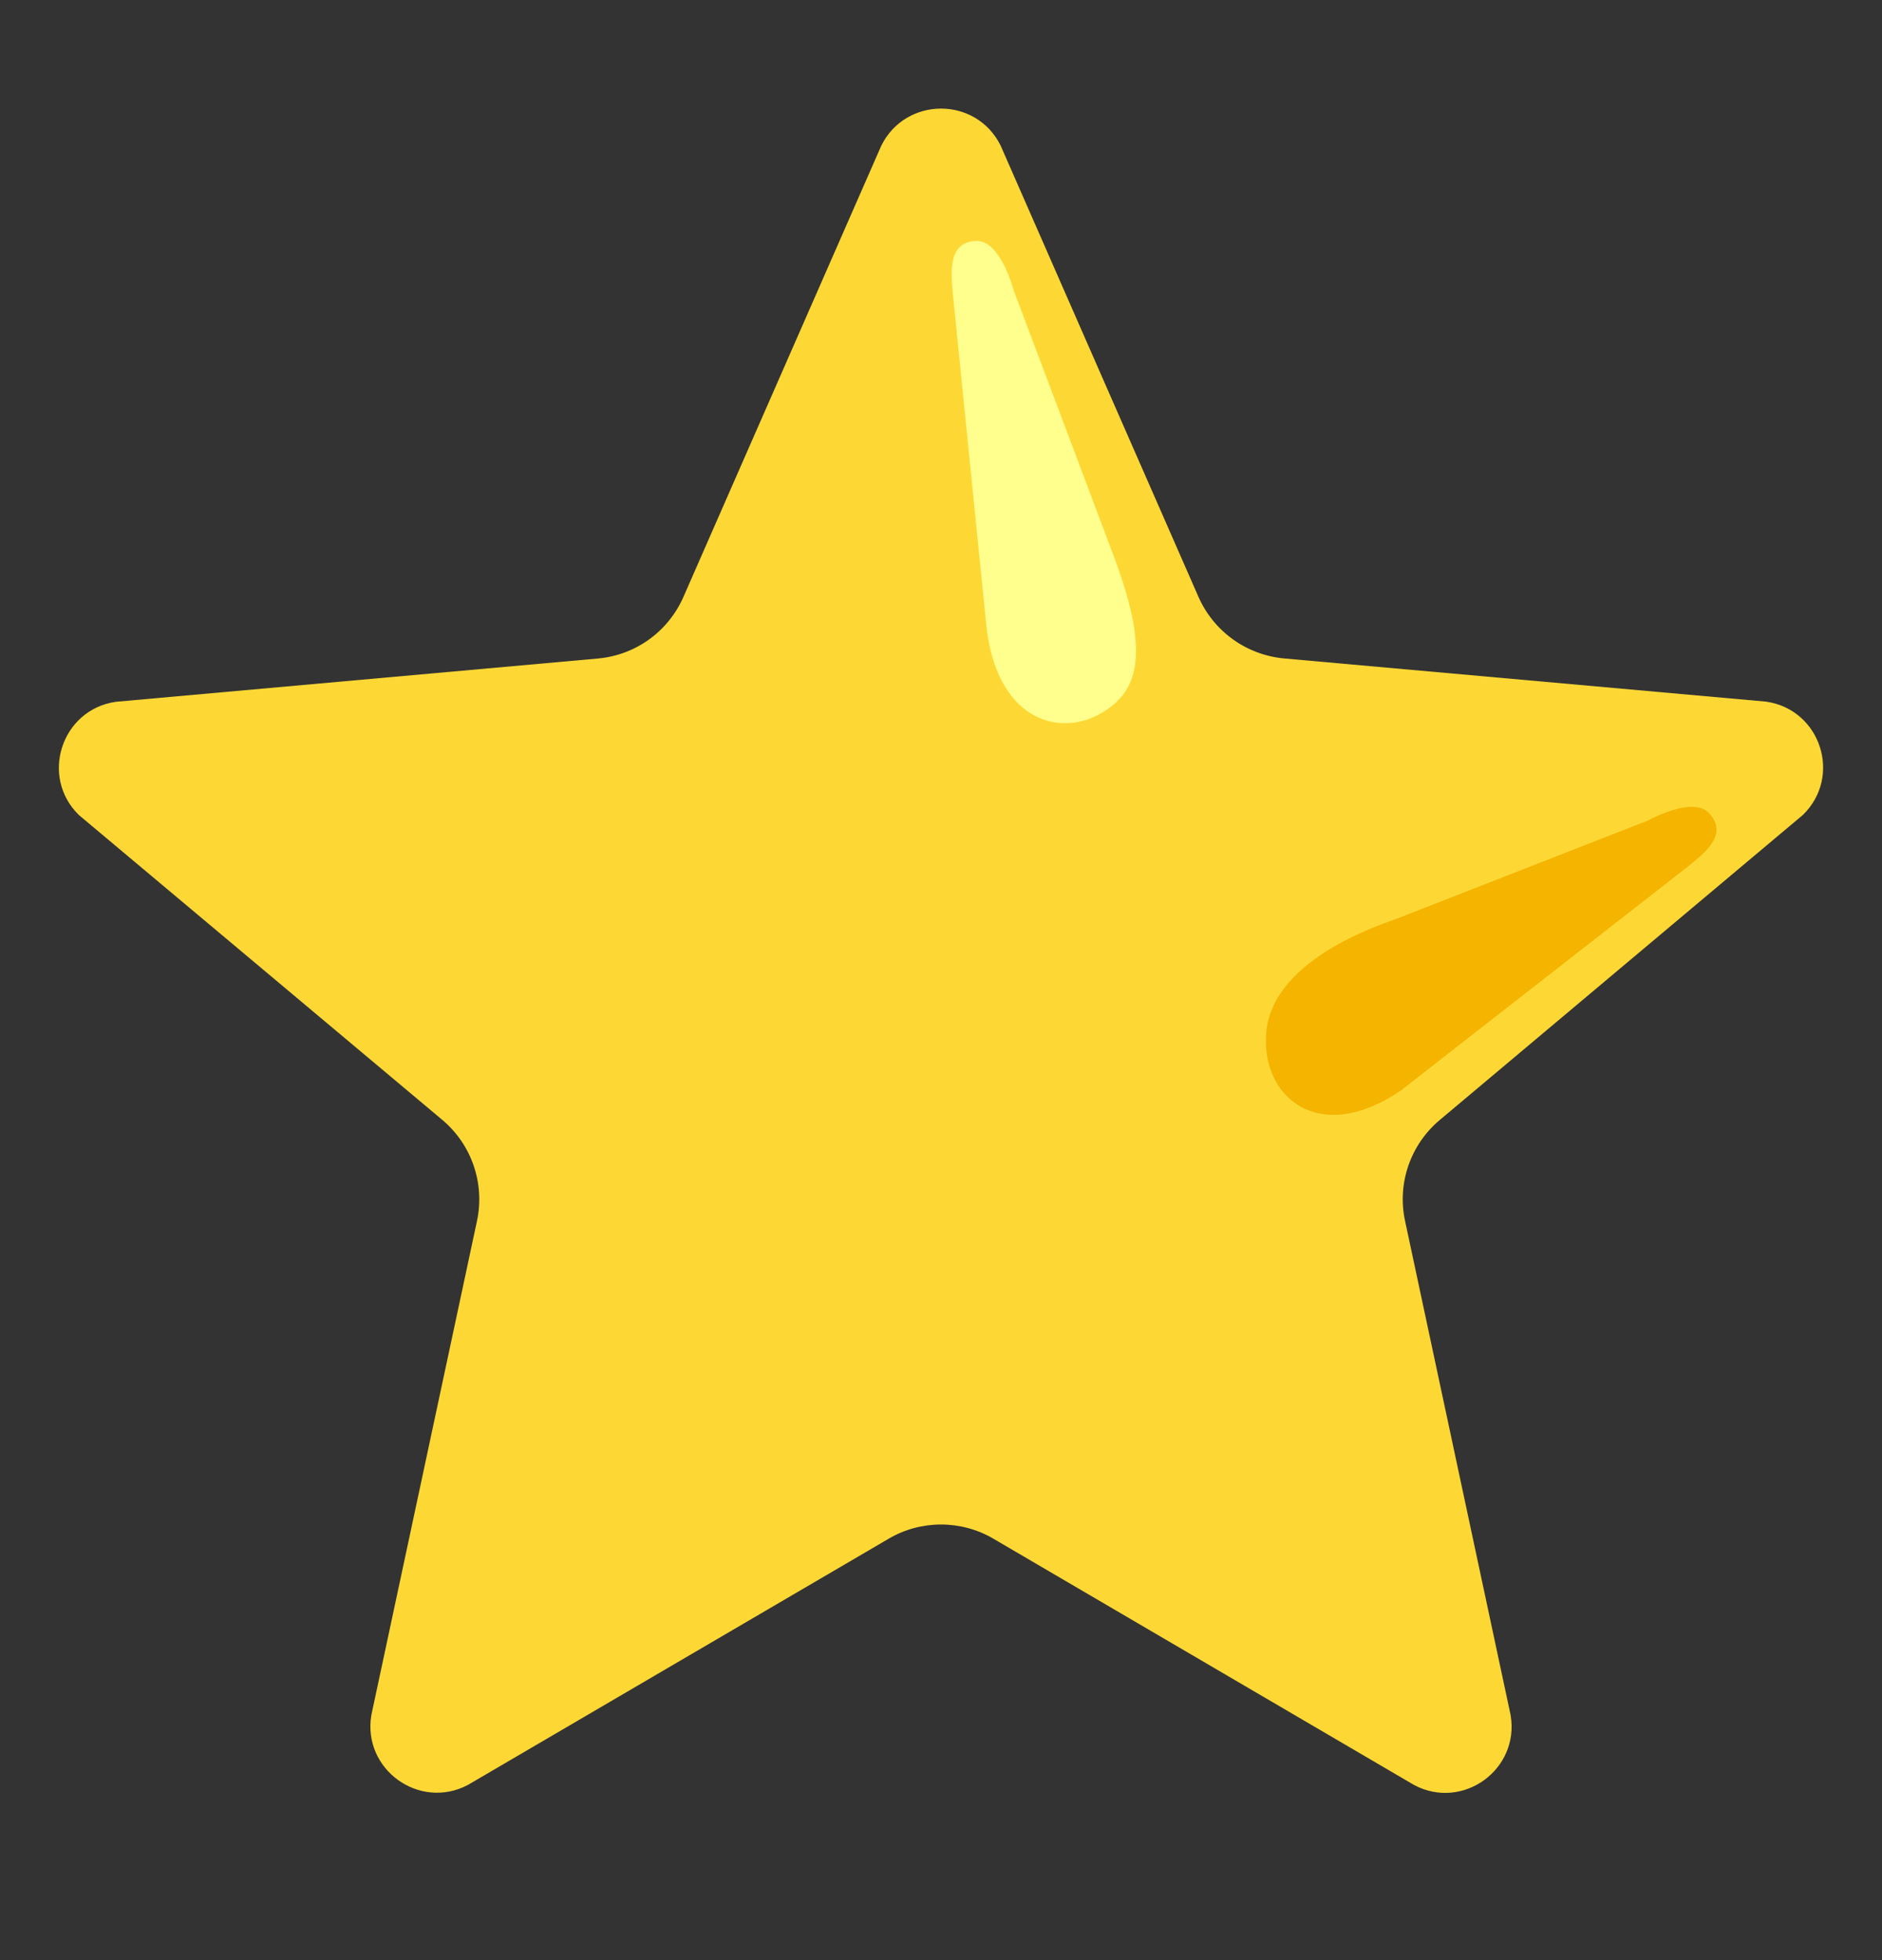 <svg width="24" height="25" viewBox="0 0 24 25" fill="none" xmlns="http://www.w3.org/2000/svg">
<rect x="0" y="0" width="24" height="25" fill="#333333" stroke="none"/>
<path d="M12.76 1.856L15.283 7.612C15.378 7.828 15.53 8.016 15.722 8.154C15.914 8.292 16.139 8.376 16.375 8.398L22.523 8.949C23.218 9.05 23.496 9.903 22.991 10.394L18.36 14.285C17.985 14.6 17.815 15.095 17.918 15.573L19.264 21.875C19.382 22.567 18.656 23.096 18.034 22.767L12.668 19.625C12.465 19.506 12.235 19.444 12 19.444C11.765 19.444 11.535 19.506 11.333 19.625L5.966 22.766C5.346 23.092 4.618 22.565 4.736 21.873L6.083 15.571C6.184 15.093 6.015 14.598 5.64 14.283L1.007 10.396C0.505 9.907 0.782 9.052 1.476 8.951L7.624 8.399C7.859 8.378 8.085 8.294 8.277 8.156C8.469 8.018 8.62 7.83 8.715 7.614L11.239 1.857C11.552 1.228 12.448 1.228 12.76 1.856Z" fill="#FDD835"/>
<path d="M12.576 7.957L12.148 3.715C12.131 3.479 12.083 3.074 12.461 3.074C12.761 3.074 12.925 3.699 12.925 3.699L14.207 7.104C14.691 8.399 14.492 8.844 14.025 9.106C13.489 9.406 12.698 9.172 12.576 7.957Z" fill="#FFFF8D"/>
<path d="M17.865 13.908L21.544 11.037C21.726 10.885 22.054 10.643 21.791 10.368C21.583 10.15 21.021 10.463 21.021 10.463L17.801 11.722C16.841 12.053 16.204 12.545 16.148 13.164C16.074 13.989 16.815 14.624 17.865 13.908Z" fill="#F4B400"/>
</svg>
